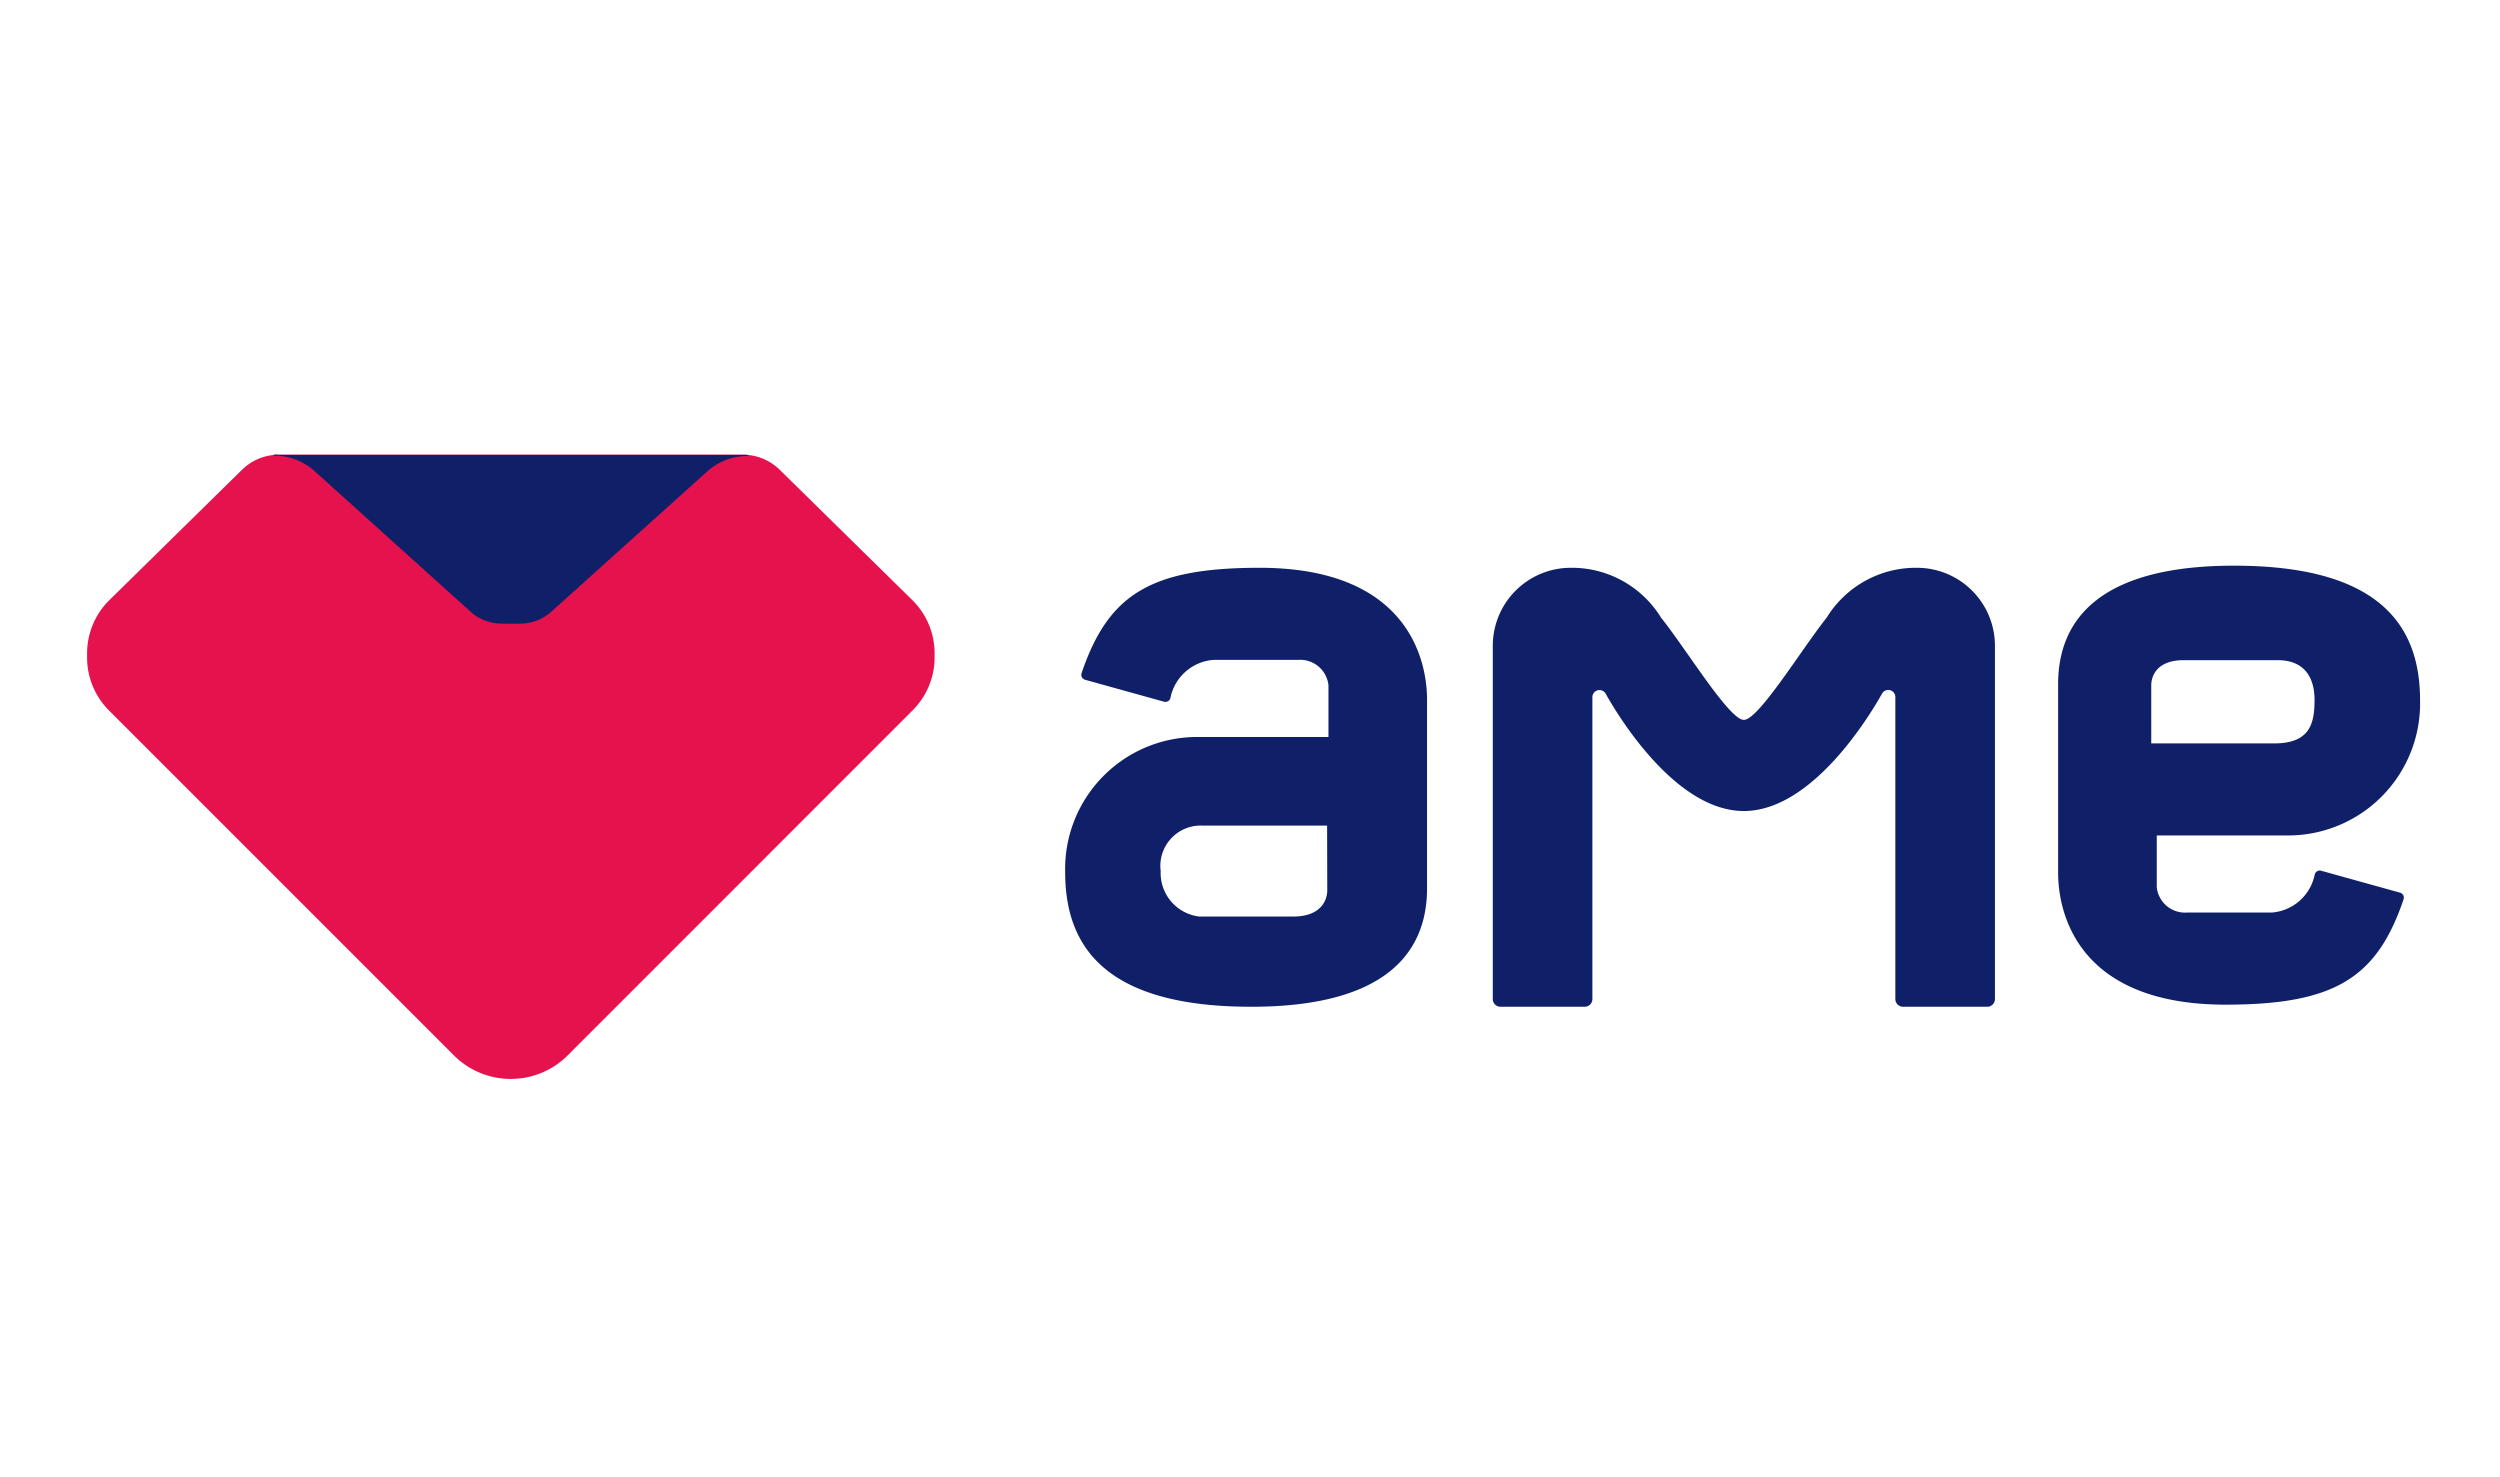 <svg xmlns="http://www.w3.org/2000/svg" width="44" height="26" viewBox="0 0 44 26">
  <g id="ame" transform="translate(-376 -661)">
    <rect id="矩形_3202" data-name="矩形 3202" width="44" height="26" transform="translate(376 661)" fill="#df3535" opacity="0"/>
    <g id="Wallet-AME" transform="translate(-332.399 606.755)">
      <g id="_2840" data-name="2840" transform="translate(709.932 62.245)">
        <path id="路径_1072" data-name="路径 1072" d="M156.909,205.138" transform="translate(-141.973 -198.769)" fill="none" stroke="#e5104d" stroke-miterlimit="10" stroke-width="0.5"/>
        <path id="路径_1073" data-name="路径 1073" d="M177.165,172.747c-1.927,0-2.665.475-3.133,1.854a.091.091,0,0,0,.062.117l1.389.386a.091.091,0,0,0,.112-.063.836.836,0,0,1,.759-.673h1.489a.5.5,0,0,1,.534.447c0,.248,0,.91,0,.91h-2.334a2.323,2.323,0,0,0-2.3,2.382c0,1.34.744,2.366,3.275,2.366,2.267,0,3.094-.877,3.094-2.085v-3.325C180.11,174.335,179.746,172.747,177.165,172.747Zm1.191,5.675c0,.165-.1.463-.6.463h-1.654a.771.771,0,0,1-.678-.8.71.71,0,0,1,.745-.8h2.184Z" transform="translate(-156.529 -170.754)" fill="#0f2068"/>
        <path id="路径_1074" data-name="路径 1074" d="M306.064,180.206c1.927,0,2.665-.475,3.133-1.854a.091.091,0,0,0-.062-.117l-1.389-.386a.091.091,0,0,0-.112.063.836.836,0,0,1-.759.673h-1.489a.5.5,0,0,1-.533-.447c0-.248,0-.91,0-.91h2.334a2.324,2.324,0,0,0,2.3-2.382c0-1.34-.745-2.366-3.276-2.366-2.267,0-3.094.877-3.094,2.085v3.325C303.119,178.618,303.483,180.206,306.064,180.206Zm-1.308-5.621c0-.157.095-.442.568-.442h1.659c.45,0,.647.283.647.7s-.082.765-.71.765h-2.164Z" transform="translate(-268.427 -170.524)" fill="#0f2068"/>
        <path id="路径_1075" data-name="路径 1075" d="M233.877,177.025c1.216,0,2.234-1.711,2.433-2.067a.125.125,0,0,1,.109-.064h0a.125.125,0,0,1,.125.125v5.315a.136.136,0,0,0,.136.136h1.481a.136.136,0,0,0,.136-.136v-6.217a1.373,1.373,0,0,0-1.373-1.373h0a1.842,1.842,0,0,0-1.588.877c-.447.563-1.2,1.8-1.458,1.8s-1.011-1.241-1.458-1.8a1.843,1.843,0,0,0-1.588-.877h0a1.373,1.373,0,0,0-1.373,1.373v6.217a.136.136,0,0,0,.136.136h1.481a.136.136,0,0,0,.136-.136v-5.313a.125.125,0,0,1,.125-.125h0a.125.125,0,0,1,.109.064C231.643,175.314,232.662,177.025,233.877,177.025Z" transform="translate(-204.719 -170.751)" fill="#0f2068"/>
        <g id="组_2839" data-name="组 2839">
          <path id="路径_1076" data-name="路径 1076" d="M53.827,168.989h0a1.413,1.413,0,0,0,1-.414L60.9,162.5a1.315,1.315,0,0,0,.385-.93V161.5a1.315,1.315,0,0,0-.392-.938l-2.333-2.293a.931.931,0,0,0-.653-.267H49.748a.931.931,0,0,0-.654.267l-2.333,2.293a1.315,1.315,0,0,0-.392.938v.074a1.315,1.315,0,0,0,.385.93l6.073,6.073A1.413,1.413,0,0,0,53.827,168.989Z" transform="translate(-46.369 -158)" fill="#e5124e"/>
          <path id="路径_1077" data-name="路径 1077" d="M70.687,158l0,.018a1.073,1.073,0,0,1,.718.276l2.744,2.473a.813.813,0,0,0,.544.209h.33a.813.813,0,0,0,.544-.209L78.31,158.3a1.073,1.073,0,0,1,.718-.276l0-.018q-.045,0-.091,0H70.778Q70.732,158,70.687,158Z" transform="translate(-67.399 -158)" fill="#0f2068"/>
        </g>
      </g>
      <rect id="_2756" data-name="2756" width="41.695" height="10.424" transform="translate(709.399 62.576)" fill="#e55f5f" opacity="0"/>
    </g>
  </g>
</svg>
